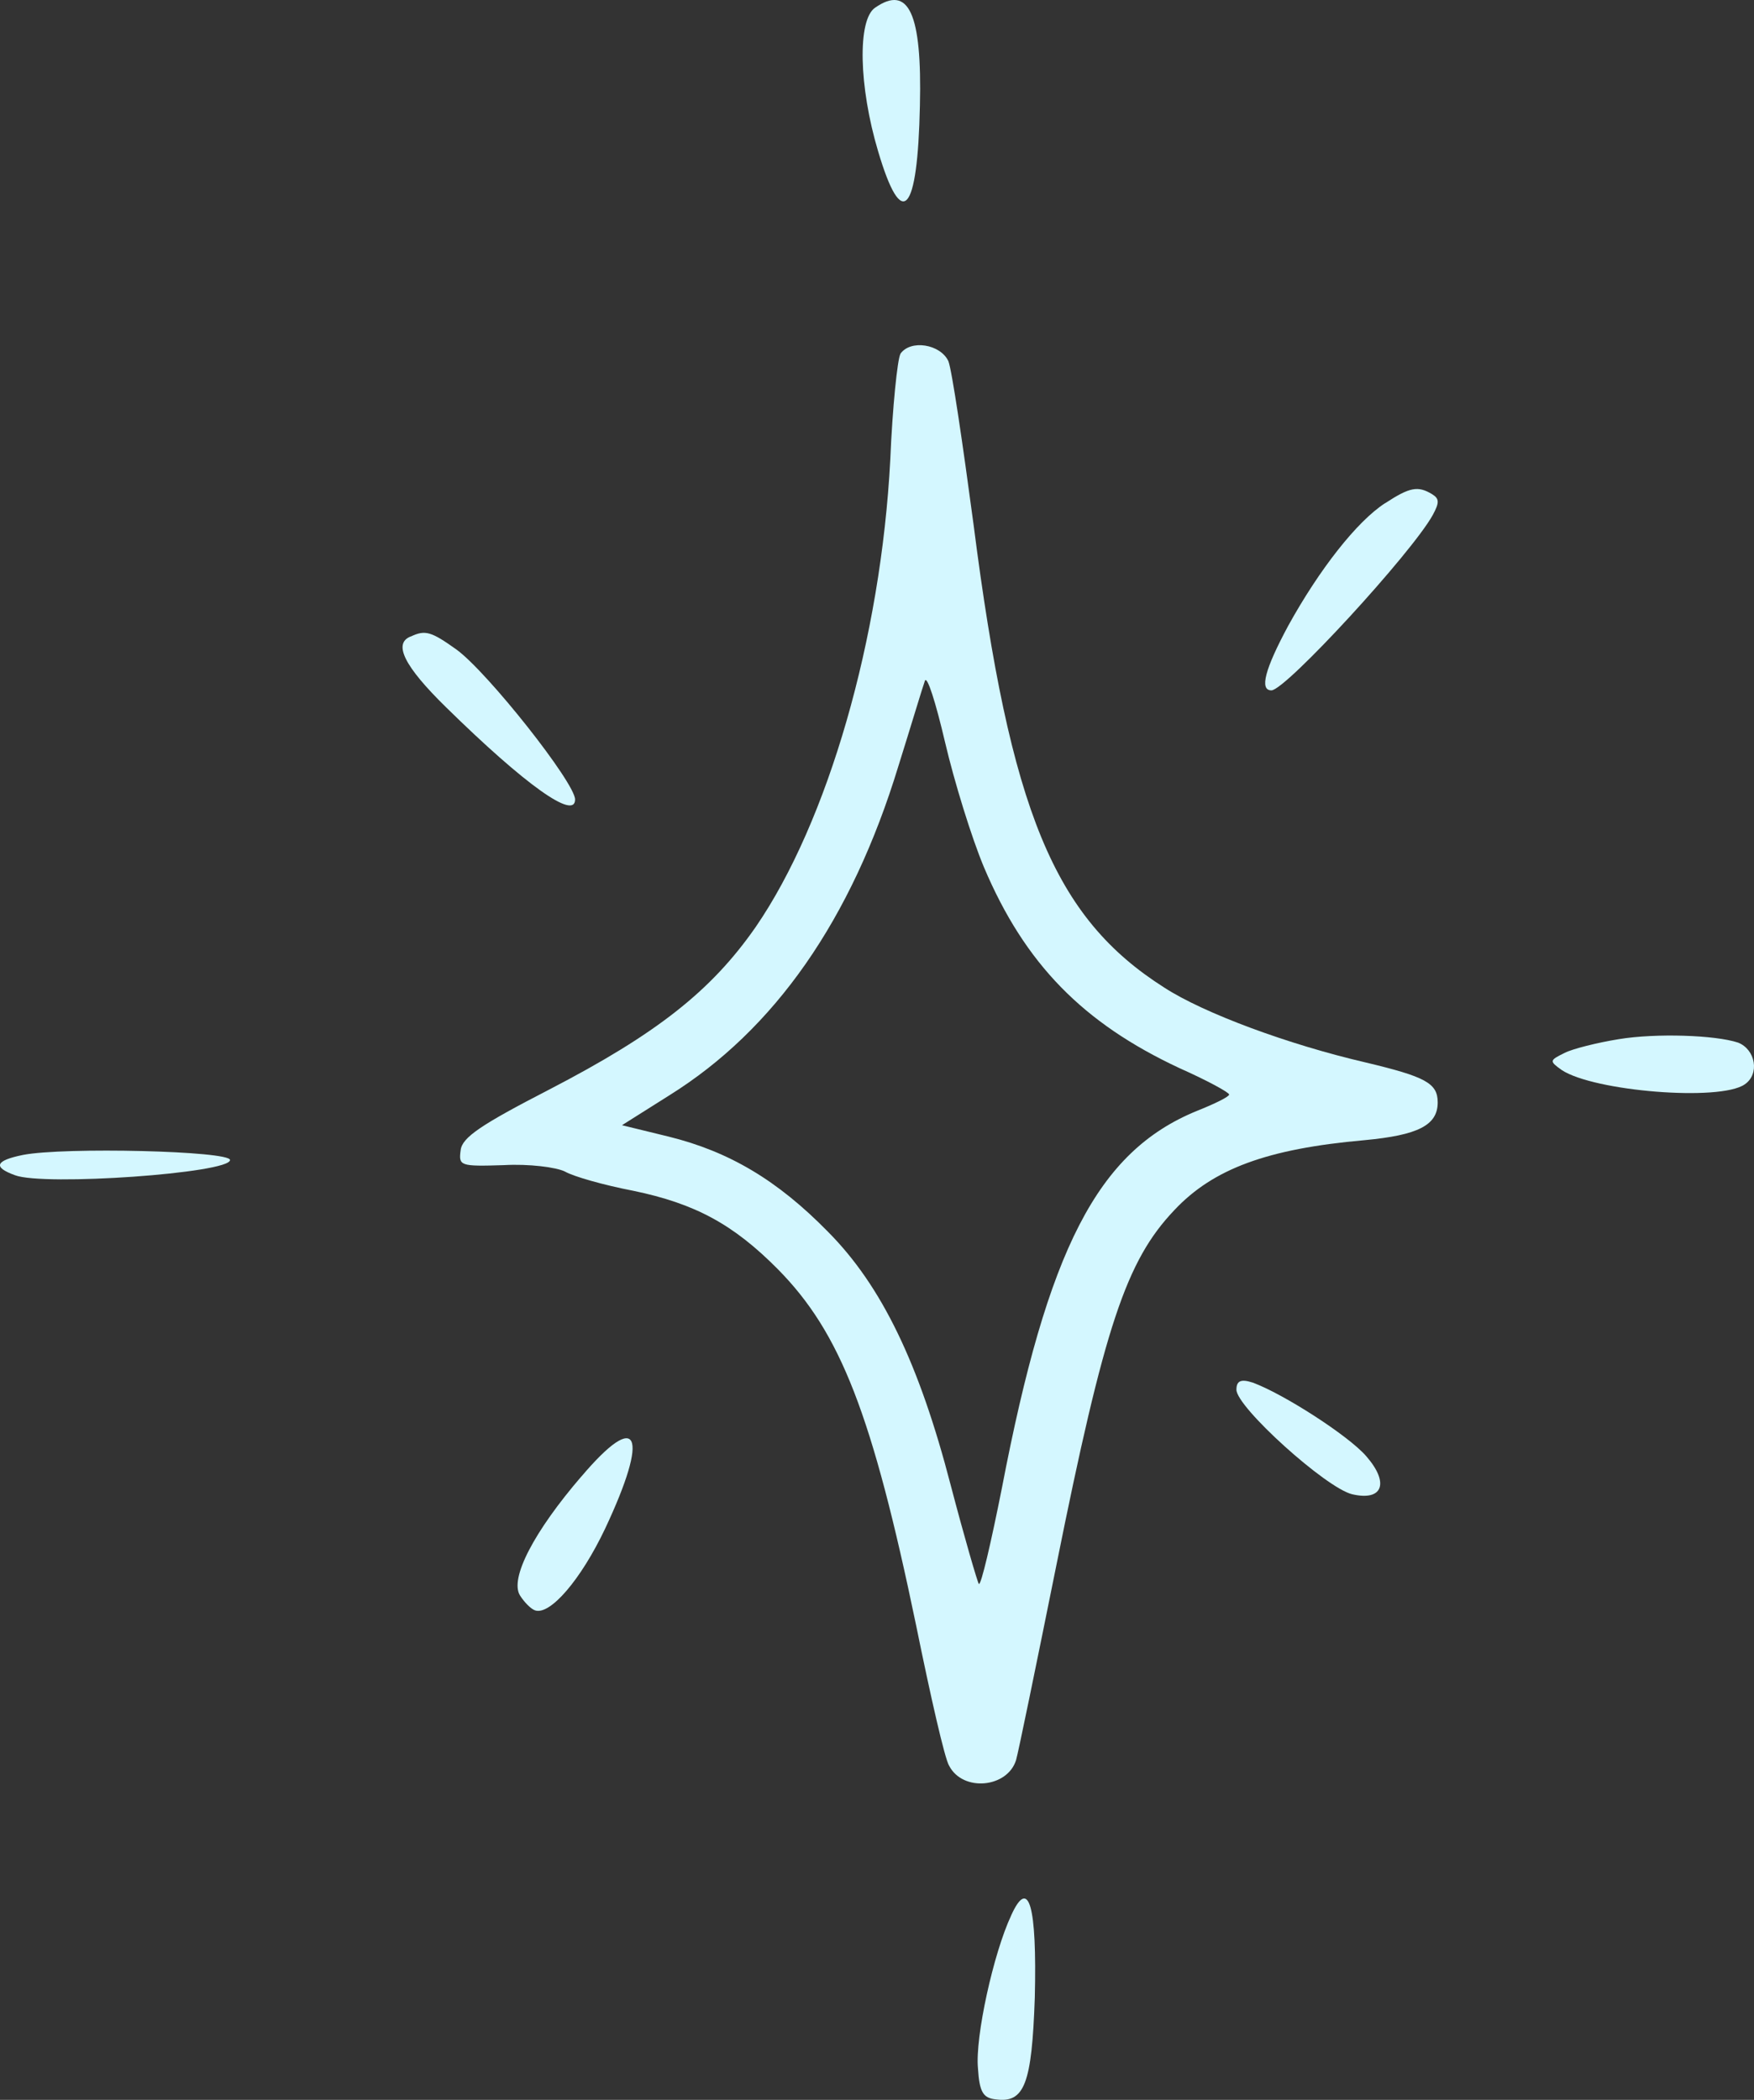 <svg width="61" height="73" viewBox="0 0 61 73" fill="none" xmlns="http://www.w3.org/2000/svg">
<rect x="0" y="0" width="61" height="73" fill="#333333" stroke="none"/>
<path fill-rule="evenodd" clip-rule="evenodd" d="M30.436 0.266C29.814 0.682 29.866 3.011 30.54 5.264C31.369 8.059 31.914 7.444 31.992 3.673C32.069 0.462 31.603 -0.542 30.436 0.266Z" fill="#D4F7FF"/>
<path fill-rule="evenodd" clip-rule="evenodd" d="M31.313 12.309C31.213 12.482 31.038 14.143 30.962 15.98C30.637 22.203 28.787 28.578 26.283 32.224C24.732 34.455 22.829 35.945 19.1 37.878C16.746 39.092 16.071 39.538 16.021 39.984C15.946 40.53 15.996 40.554 17.521 40.505C18.397 40.455 19.347 40.579 19.647 40.728C19.947 40.901 20.998 41.199 22.026 41.397C24.177 41.843 25.505 42.562 27.055 44.126C29.231 46.332 30.334 49.16 31.86 56.502C32.36 58.958 32.86 61.164 33.01 61.387C33.486 62.304 35.036 62.155 35.336 61.189C35.411 60.941 36.037 57.889 36.737 54.42C38.412 46.087 39.166 43.831 40.841 42.069C42.192 40.632 44.07 39.938 47.446 39.638C49.322 39.464 50 39.117 50 38.324C50 37.655 49.575 37.432 47.496 36.936C44.818 36.316 41.867 35.226 40.488 34.331C36.659 31.899 35.133 28.207 33.858 18.235C33.483 15.432 33.108 12.879 32.983 12.557C32.708 11.962 31.657 11.789 31.307 12.309H31.313ZM34.216 30.14C35.642 33.513 37.67 35.57 41.022 37.134C41.972 37.556 42.747 37.977 42.747 38.051C42.747 38.126 42.247 38.373 41.622 38.621C38.168 40.034 36.442 43.407 34.842 51.74C34.467 53.624 34.116 55.139 34.041 55.064C33.991 54.99 33.541 53.453 33.066 51.641C31.966 47.4 30.662 44.696 28.787 42.813C27.036 41.028 25.358 40.034 23.257 39.514L21.631 39.117L23.282 38.076C26.936 35.796 29.612 31.977 31.24 26.645C31.691 25.208 32.091 23.867 32.166 23.668C32.241 23.47 32.541 24.412 32.866 25.8C33.191 27.188 33.791 29.124 34.216 30.14Z" fill="#D4F7FF"/>
<path fill-rule="evenodd" clip-rule="evenodd" d="M48.169 17.493C47.187 18.128 45.876 19.807 44.801 21.755C43.984 23.273 43.797 24 44.217 24C44.708 24 49.103 19.218 49.828 17.904C50.061 17.473 50.061 17.337 49.804 17.179C49.313 16.884 49.033 16.93 48.169 17.496V17.493Z" fill="#D4F7FF"/>
<path fill-rule="evenodd" clip-rule="evenodd" d="M14.286 22.125C13.662 22.366 14.055 23.161 15.511 24.586C18.289 27.312 20 28.517 20 27.794C20 27.215 16.968 23.381 15.882 22.586C15.003 21.959 14.795 21.887 14.286 22.128V22.125Z" fill="#D4F7FF"/>
<path fill-rule="evenodd" clip-rule="evenodd" d="M56.296 36.126C55.559 36.245 54.694 36.46 54.414 36.603C53.88 36.865 53.88 36.889 54.313 37.199C55.432 37.938 59.809 38.296 60.673 37.7C61.208 37.342 61.055 36.484 60.445 36.245C59.656 35.983 57.593 35.912 56.296 36.126Z" fill="#D4F7FF"/>
<path fill-rule="evenodd" clip-rule="evenodd" d="M0.795 40.151C-0.159 40.345 -0.259 40.573 0.519 40.855C1.522 41.241 8 40.784 8 40.327C8 40.011 2.227 39.87 0.795 40.151Z" fill="#D4F7FF"/>
<path fill-rule="evenodd" clip-rule="evenodd" d="M43 48.312C43 48.917 46.111 51.726 47.023 51.946C48.084 52.194 48.331 51.561 47.517 50.626C46.9 49.91 44.628 48.453 43.567 48.065C43.148 47.927 43 48.01 43 48.312Z" fill="#D4F7FF"/>
<path fill-rule="evenodd" clip-rule="evenodd" d="M20.219 51.327C18.582 53.23 17.712 54.877 18.086 55.468C18.235 55.7 18.458 55.931 18.607 55.983C19.128 56.163 20.194 54.929 21.04 53.152C22.603 49.834 22.206 48.986 20.222 51.327H20.219Z" fill="#D4F7FF"/>
<path fill-rule="evenodd" clip-rule="evenodd" d="M35.166 66.59C34.55 67.9 33.908 70.822 34.011 71.903C34.062 72.73 34.191 72.937 34.627 72.983C35.628 73.121 35.885 72.454 35.988 69.44C36.065 66.242 35.782 65.231 35.166 66.587V66.59Z" fill="#D4F7FF"/>
</svg>
